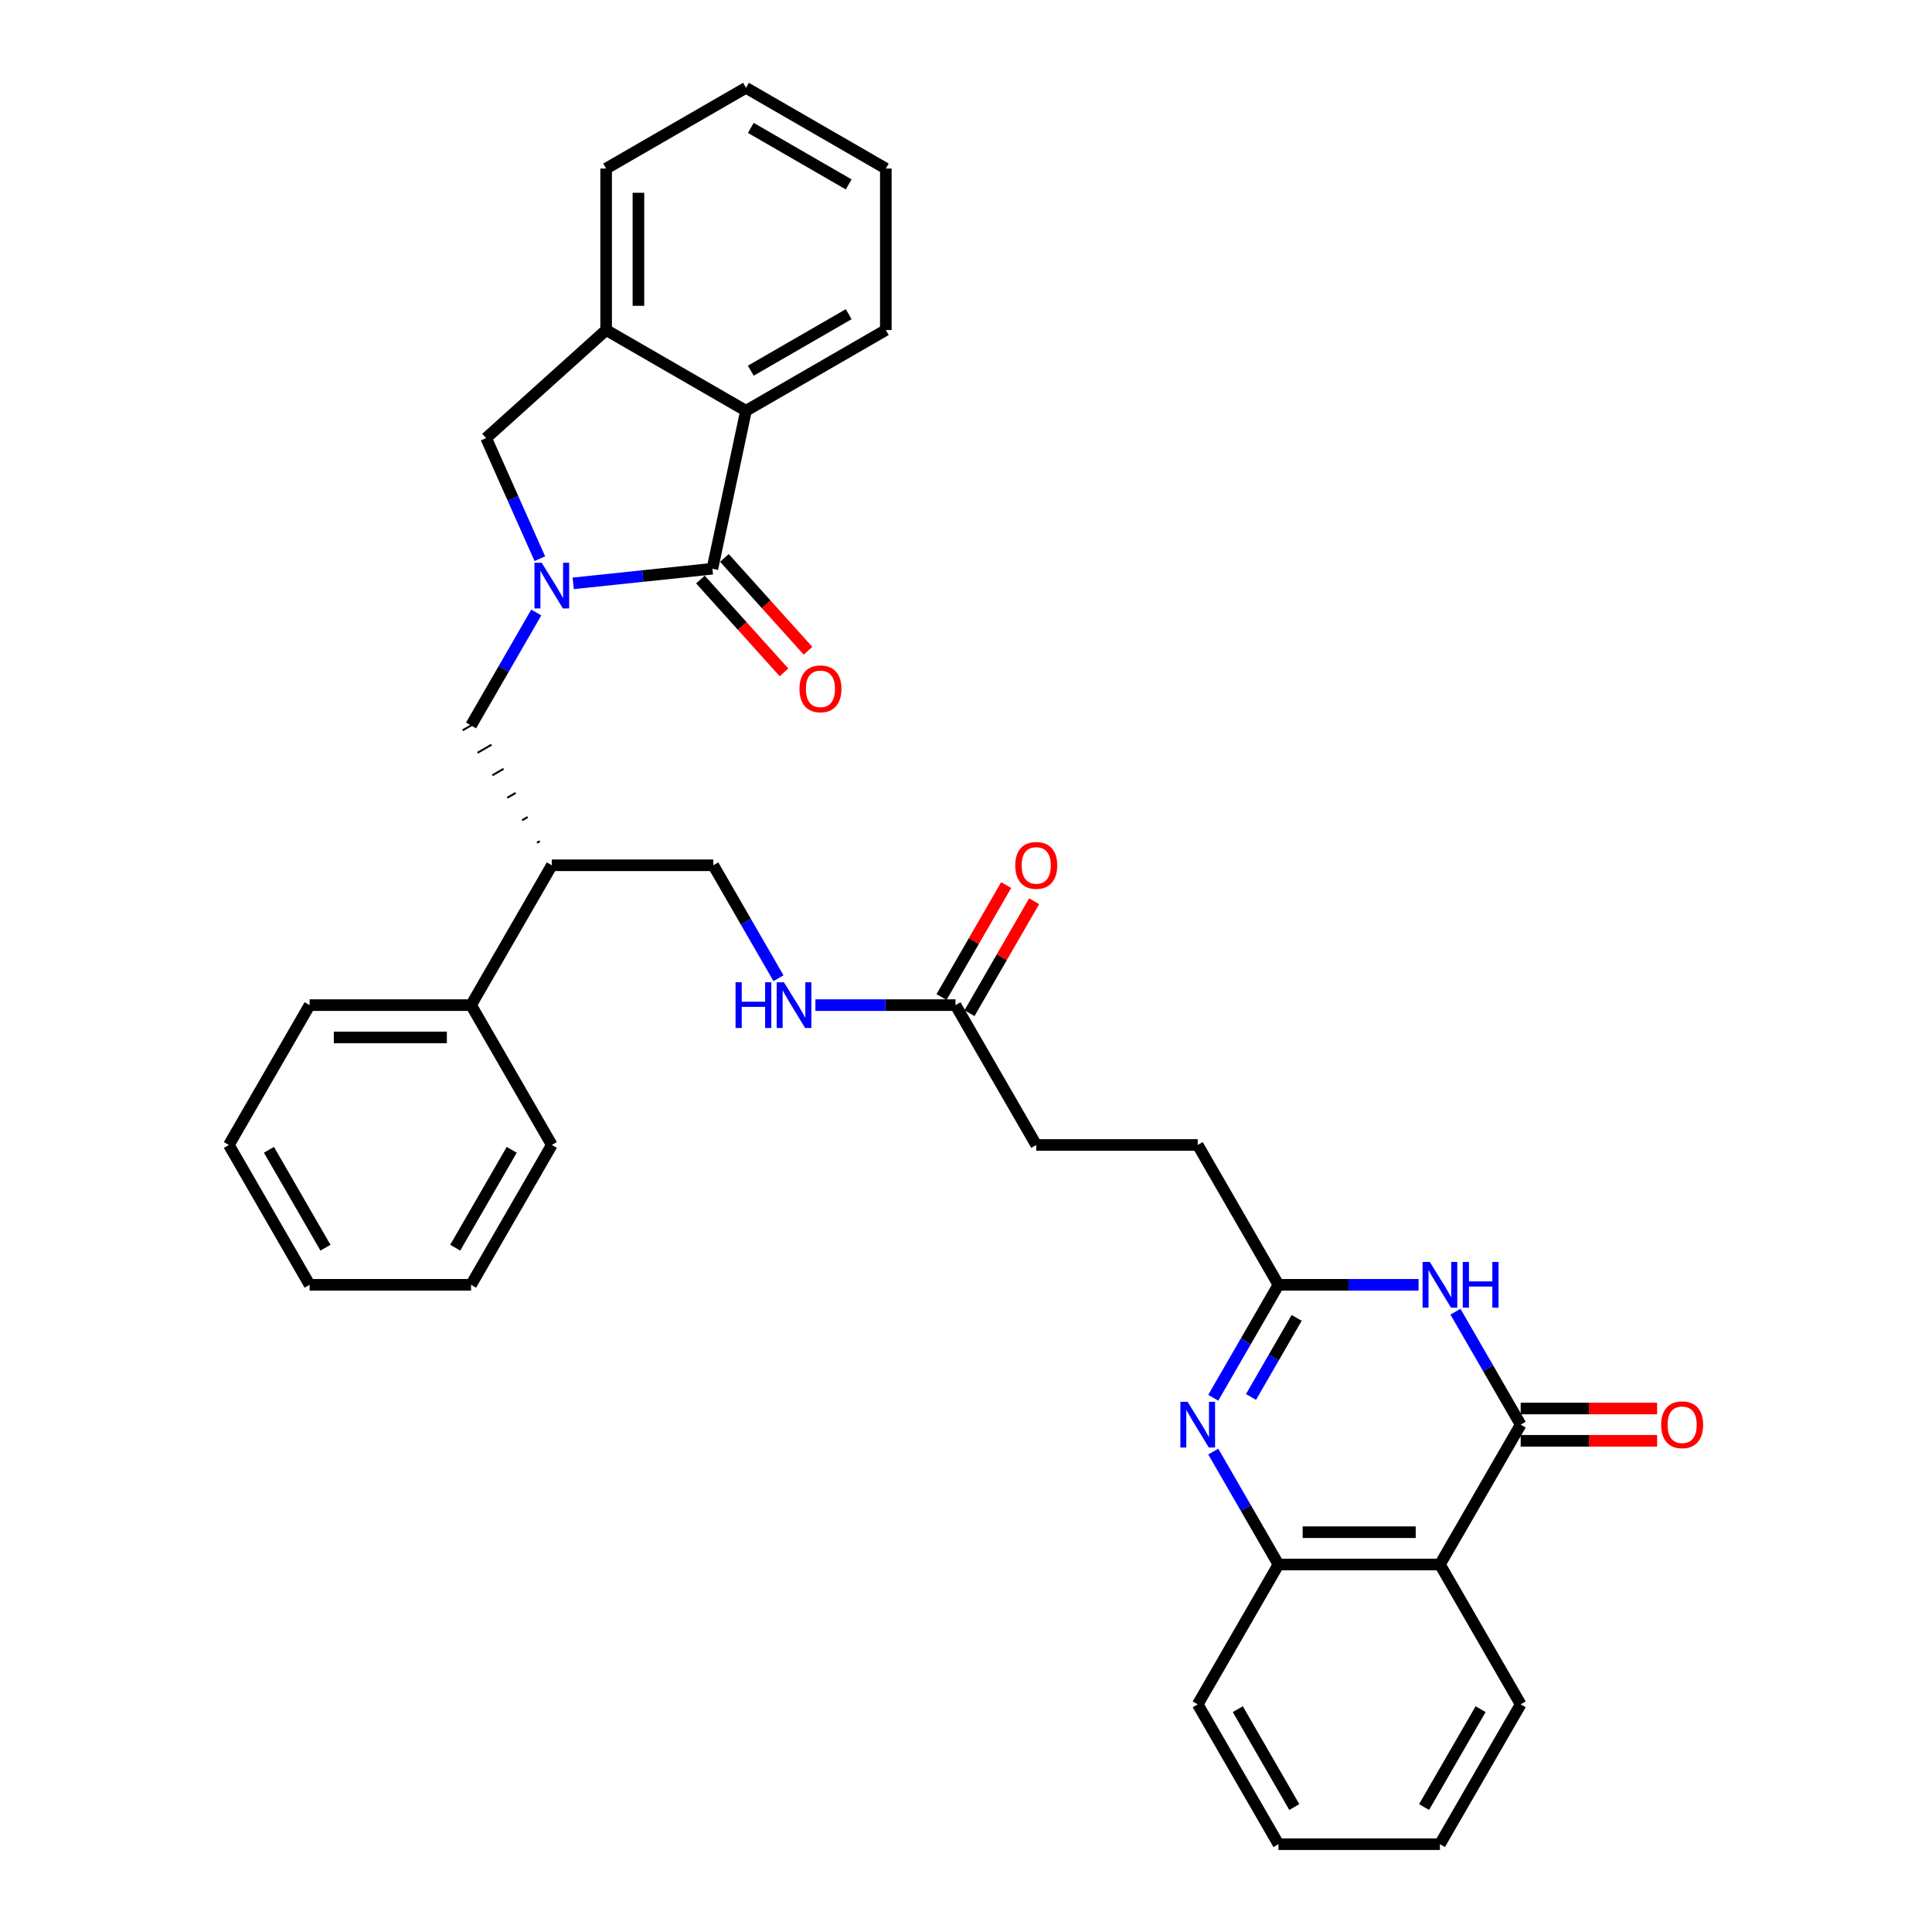 <?xml version='1.0' encoding='iso-8859-1'?>
<svg version='1.1' baseProfile='full'
              xmlns='http://www.w3.org/2000/svg'
                      xmlns:rdkit='http://www.rdkit.org/xml'
                      xmlns:xlink='http://www.w3.org/1999/xlink'
                  xml:space='preserve'
width='1000px' height='1000px' viewBox='0 0 1000 1000'>
<!-- END OF HEADER -->
<rect style='opacity:1.0;fill:#FFFFFF;stroke:none' width='1000' height='1000' x='0' y='0'> </rect>
<path class='bond-0' d='M 296.683,301.941 L 332.712,298.155' style='fill:none;fill-rule:evenodd;stroke:#0000FF;stroke-width:6px;stroke-linecap:butt;stroke-linejoin:miter;stroke-opacity:1' />
<path class='bond-0' d='M 332.712,298.155 L 368.74,294.368' style='fill:none;fill-rule:evenodd;stroke:#000000;stroke-width:6px;stroke-linecap:butt;stroke-linejoin:miter;stroke-opacity:1' />
<path class='bond-8' d='M 279.418,289.18 L 265.52,257.965' style='fill:none;fill-rule:evenodd;stroke:#0000FF;stroke-width:6px;stroke-linecap:butt;stroke-linejoin:miter;stroke-opacity:1' />
<path class='bond-8' d='M 265.52,257.965 L 251.622,226.75' style='fill:none;fill-rule:evenodd;stroke:#000000;stroke-width:6px;stroke-linecap:butt;stroke-linejoin:miter;stroke-opacity:1' />
<path class='bond-9' d='M 277.578,317.029 L 260.703,346.258' style='fill:none;fill-rule:evenodd;stroke:#0000FF;stroke-width:6px;stroke-linecap:butt;stroke-linejoin:miter;stroke-opacity:1' />
<path class='bond-9' d='M 260.703,346.258 L 243.828,375.487' style='fill:none;fill-rule:evenodd;stroke:#000000;stroke-width:6px;stroke-linecap:butt;stroke-linejoin:miter;stroke-opacity:1' />
<path class='bond-7' d='M 368.74,294.368 L 386.117,212.614' style='fill:none;fill-rule:evenodd;stroke:#000000;stroke-width:6px;stroke-linecap:butt;stroke-linejoin:miter;stroke-opacity:1' />
<path class='bond-13' d='M 362.528,299.96 L 384.162,323.987' style='fill:none;fill-rule:evenodd;stroke:#000000;stroke-width:6px;stroke-linecap:butt;stroke-linejoin:miter;stroke-opacity:1' />
<path class='bond-13' d='M 384.162,323.987 L 405.796,348.014' style='fill:none;fill-rule:evenodd;stroke:#FF0000;stroke-width:6px;stroke-linecap:butt;stroke-linejoin:miter;stroke-opacity:1' />
<path class='bond-13' d='M 374.951,288.775 L 396.585,312.802' style='fill:none;fill-rule:evenodd;stroke:#000000;stroke-width:6px;stroke-linecap:butt;stroke-linejoin:miter;stroke-opacity:1' />
<path class='bond-13' d='M 396.585,312.802 L 418.219,336.829' style='fill:none;fill-rule:evenodd;stroke:#FF0000;stroke-width:6px;stroke-linecap:butt;stroke-linejoin:miter;stroke-opacity:1' />
<path class='bond-1' d='M 787.097,737.398 L 770.222,708.169' style='fill:none;fill-rule:evenodd;stroke:#000000;stroke-width:6px;stroke-linecap:butt;stroke-linejoin:miter;stroke-opacity:1' />
<path class='bond-1' d='M 770.222,708.169 L 753.346,678.941' style='fill:none;fill-rule:evenodd;stroke:#0000FF;stroke-width:6px;stroke-linecap:butt;stroke-linejoin:miter;stroke-opacity:1' />
<path class='bond-14' d='M 787.097,745.756 L 822.41,745.756' style='fill:none;fill-rule:evenodd;stroke:#000000;stroke-width:6px;stroke-linecap:butt;stroke-linejoin:miter;stroke-opacity:1' />
<path class='bond-14' d='M 822.41,745.756 L 857.722,745.756' style='fill:none;fill-rule:evenodd;stroke:#FF0000;stroke-width:6px;stroke-linecap:butt;stroke-linejoin:miter;stroke-opacity:1' />
<path class='bond-14' d='M 787.097,729.04 L 822.41,729.04' style='fill:none;fill-rule:evenodd;stroke:#000000;stroke-width:6px;stroke-linecap:butt;stroke-linejoin:miter;stroke-opacity:1' />
<path class='bond-14' d='M 822.41,729.04 L 857.722,729.04' style='fill:none;fill-rule:evenodd;stroke:#FF0000;stroke-width:6px;stroke-linecap:butt;stroke-linejoin:miter;stroke-opacity:1' />
<path class='bond-37' d='M 787.097,737.398 L 745.307,809.781' style='fill:none;fill-rule:evenodd;stroke:#000000;stroke-width:6px;stroke-linecap:butt;stroke-linejoin:miter;stroke-opacity:1' />
<path class='bond-2' d='M 734.241,665.016 L 697.984,665.016' style='fill:none;fill-rule:evenodd;stroke:#0000FF;stroke-width:6px;stroke-linecap:butt;stroke-linejoin:miter;stroke-opacity:1' />
<path class='bond-2' d='M 697.984,665.016 L 661.727,665.016' style='fill:none;fill-rule:evenodd;stroke:#000000;stroke-width:6px;stroke-linecap:butt;stroke-linejoin:miter;stroke-opacity:1' />
<path class='bond-3' d='M 627.976,723.474 L 644.852,694.245' style='fill:none;fill-rule:evenodd;stroke:#0000FF;stroke-width:6px;stroke-linecap:butt;stroke-linejoin:miter;stroke-opacity:1' />
<path class='bond-3' d='M 644.852,694.245 L 661.727,665.016' style='fill:none;fill-rule:evenodd;stroke:#000000;stroke-width:6px;stroke-linecap:butt;stroke-linejoin:miter;stroke-opacity:1' />
<path class='bond-3' d='M 647.516,723.063 L 659.328,702.603' style='fill:none;fill-rule:evenodd;stroke:#0000FF;stroke-width:6px;stroke-linecap:butt;stroke-linejoin:miter;stroke-opacity:1' />
<path class='bond-3' d='M 659.328,702.603 L 671.141,682.143' style='fill:none;fill-rule:evenodd;stroke:#000000;stroke-width:6px;stroke-linecap:butt;stroke-linejoin:miter;stroke-opacity:1' />
<path class='bond-6' d='M 627.976,751.323 L 644.852,780.552' style='fill:none;fill-rule:evenodd;stroke:#0000FF;stroke-width:6px;stroke-linecap:butt;stroke-linejoin:miter;stroke-opacity:1' />
<path class='bond-6' d='M 644.852,780.552 L 661.727,809.781' style='fill:none;fill-rule:evenodd;stroke:#000000;stroke-width:6px;stroke-linecap:butt;stroke-linejoin:miter;stroke-opacity:1' />
<path class='bond-4' d='M 745.307,809.781 L 661.727,809.781' style='fill:none;fill-rule:evenodd;stroke:#000000;stroke-width:6px;stroke-linecap:butt;stroke-linejoin:miter;stroke-opacity:1' />
<path class='bond-4' d='M 732.77,793.065 L 674.264,793.065' style='fill:none;fill-rule:evenodd;stroke:#000000;stroke-width:6px;stroke-linecap:butt;stroke-linejoin:miter;stroke-opacity:1' />
<path class='bond-21' d='M 745.307,809.781 L 787.097,882.163' style='fill:none;fill-rule:evenodd;stroke:#000000;stroke-width:6px;stroke-linecap:butt;stroke-linejoin:miter;stroke-opacity:1' />
<path class='bond-5' d='M 661.727,665.016 L 619.937,592.634' style='fill:none;fill-rule:evenodd;stroke:#000000;stroke-width:6px;stroke-linecap:butt;stroke-linejoin:miter;stroke-opacity:1' />
<path class='bond-23' d='M 661.727,809.781 L 619.937,882.163' style='fill:none;fill-rule:evenodd;stroke:#000000;stroke-width:6px;stroke-linecap:butt;stroke-linejoin:miter;stroke-opacity:1' />
<path class='bond-22' d='M 386.117,212.614 L 458.499,170.824' style='fill:none;fill-rule:evenodd;stroke:#000000;stroke-width:6px;stroke-linecap:butt;stroke-linejoin:miter;stroke-opacity:1' />
<path class='bond-22' d='M 388.616,191.869 L 439.284,162.616' style='fill:none;fill-rule:evenodd;stroke:#000000;stroke-width:6px;stroke-linecap:butt;stroke-linejoin:miter;stroke-opacity:1' />
<path class='bond-34' d='M 386.117,212.614 L 313.734,170.824' style='fill:none;fill-rule:evenodd;stroke:#000000;stroke-width:6px;stroke-linecap:butt;stroke-linejoin:miter;stroke-opacity:1' />
<path class='bond-10' d='M 251.622,226.75 L 313.734,170.824' style='fill:none;fill-rule:evenodd;stroke:#000000;stroke-width:6px;stroke-linecap:butt;stroke-linejoin:miter;stroke-opacity:1' />
<path class='bond-11' d='M 279.376,435.387 L 277.929,436.223' style='fill:none;fill-rule:evenodd;stroke:#000000;stroke-width:1.0px;stroke-linecap:butt;stroke-linejoin:miter;stroke-opacity:1' />
<path class='bond-11' d='M 273.135,422.906 L 270.24,424.577' style='fill:none;fill-rule:evenodd;stroke:#000000;stroke-width:1.0px;stroke-linecap:butt;stroke-linejoin:miter;stroke-opacity:1' />
<path class='bond-11' d='M 266.894,410.424 L 262.551,412.932' style='fill:none;fill-rule:evenodd;stroke:#000000;stroke-width:1.0px;stroke-linecap:butt;stroke-linejoin:miter;stroke-opacity:1' />
<path class='bond-11' d='M 260.653,397.943 L 254.862,401.286' style='fill:none;fill-rule:evenodd;stroke:#000000;stroke-width:1.0px;stroke-linecap:butt;stroke-linejoin:miter;stroke-opacity:1' />
<path class='bond-11' d='M 254.412,385.461 L 247.173,389.64' style='fill:none;fill-rule:evenodd;stroke:#000000;stroke-width:1.0px;stroke-linecap:butt;stroke-linejoin:miter;stroke-opacity:1' />
<path class='bond-11' d='M 248.17,372.979 L 239.485,377.994' style='fill:none;fill-rule:evenodd;stroke:#000000;stroke-width:1.0px;stroke-linecap:butt;stroke-linejoin:miter;stroke-opacity:1' />
<path class='bond-24' d='M 313.734,170.824 L 313.734,87.245' style='fill:none;fill-rule:evenodd;stroke:#000000;stroke-width:6px;stroke-linecap:butt;stroke-linejoin:miter;stroke-opacity:1' />
<path class='bond-24' d='M 330.45,158.287 L 330.45,99.781' style='fill:none;fill-rule:evenodd;stroke:#000000;stroke-width:6px;stroke-linecap:butt;stroke-linejoin:miter;stroke-opacity:1' />
<path class='bond-16' d='M 285.617,447.869 L 369.197,447.869' style='fill:none;fill-rule:evenodd;stroke:#000000;stroke-width:6px;stroke-linecap:butt;stroke-linejoin:miter;stroke-opacity:1' />
<path class='bond-18' d='M 285.617,447.869 L 243.828,520.251' style='fill:none;fill-rule:evenodd;stroke:#000000;stroke-width:6px;stroke-linecap:butt;stroke-linejoin:miter;stroke-opacity:1' />
<path class='bond-12' d='M 494.567,520.251 L 458.31,520.251' style='fill:none;fill-rule:evenodd;stroke:#000000;stroke-width:6px;stroke-linecap:butt;stroke-linejoin:miter;stroke-opacity:1' />
<path class='bond-12' d='M 458.31,520.251 L 422.053,520.251' style='fill:none;fill-rule:evenodd;stroke:#0000FF;stroke-width:6px;stroke-linecap:butt;stroke-linejoin:miter;stroke-opacity:1' />
<path class='bond-17' d='M 501.806,524.43 L 518.536,495.452' style='fill:none;fill-rule:evenodd;stroke:#000000;stroke-width:6px;stroke-linecap:butt;stroke-linejoin:miter;stroke-opacity:1' />
<path class='bond-17' d='M 518.536,495.452 L 535.267,466.474' style='fill:none;fill-rule:evenodd;stroke:#FF0000;stroke-width:6px;stroke-linecap:butt;stroke-linejoin:miter;stroke-opacity:1' />
<path class='bond-17' d='M 487.329,516.072 L 504.06,487.094' style='fill:none;fill-rule:evenodd;stroke:#000000;stroke-width:6px;stroke-linecap:butt;stroke-linejoin:miter;stroke-opacity:1' />
<path class='bond-17' d='M 504.06,487.094 L 520.79,458.116' style='fill:none;fill-rule:evenodd;stroke:#FF0000;stroke-width:6px;stroke-linecap:butt;stroke-linejoin:miter;stroke-opacity:1' />
<path class='bond-20' d='M 494.567,520.251 L 536.357,592.634' style='fill:none;fill-rule:evenodd;stroke:#000000;stroke-width:6px;stroke-linecap:butt;stroke-linejoin:miter;stroke-opacity:1' />
<path class='bond-15' d='M 402.948,506.327 L 386.073,477.098' style='fill:none;fill-rule:evenodd;stroke:#0000FF;stroke-width:6px;stroke-linecap:butt;stroke-linejoin:miter;stroke-opacity:1' />
<path class='bond-15' d='M 386.073,477.098 L 369.197,447.869' style='fill:none;fill-rule:evenodd;stroke:#000000;stroke-width:6px;stroke-linecap:butt;stroke-linejoin:miter;stroke-opacity:1' />
<path class='bond-25' d='M 243.828,520.251 L 160.248,520.251' style='fill:none;fill-rule:evenodd;stroke:#000000;stroke-width:6px;stroke-linecap:butt;stroke-linejoin:miter;stroke-opacity:1' />
<path class='bond-25' d='M 231.291,536.967 L 172.785,536.967' style='fill:none;fill-rule:evenodd;stroke:#000000;stroke-width:6px;stroke-linecap:butt;stroke-linejoin:miter;stroke-opacity:1' />
<path class='bond-26' d='M 243.828,520.251 L 285.617,592.634' style='fill:none;fill-rule:evenodd;stroke:#000000;stroke-width:6px;stroke-linecap:butt;stroke-linejoin:miter;stroke-opacity:1' />
<path class='bond-19' d='M 619.937,592.634 L 536.357,592.634' style='fill:none;fill-rule:evenodd;stroke:#000000;stroke-width:6px;stroke-linecap:butt;stroke-linejoin:miter;stroke-opacity:1' />
<path class='bond-38' d='M 787.097,882.163 L 745.307,954.545' style='fill:none;fill-rule:evenodd;stroke:#000000;stroke-width:6px;stroke-linecap:butt;stroke-linejoin:miter;stroke-opacity:1' />
<path class='bond-38' d='M 766.352,884.662 L 737.099,935.33' style='fill:none;fill-rule:evenodd;stroke:#000000;stroke-width:6px;stroke-linecap:butt;stroke-linejoin:miter;stroke-opacity:1' />
<path class='bond-28' d='M 458.499,170.824 L 458.499,87.245' style='fill:none;fill-rule:evenodd;stroke:#000000;stroke-width:6px;stroke-linecap:butt;stroke-linejoin:miter;stroke-opacity:1' />
<path class='bond-30' d='M 619.937,882.163 L 661.727,954.545' style='fill:none;fill-rule:evenodd;stroke:#000000;stroke-width:6px;stroke-linecap:butt;stroke-linejoin:miter;stroke-opacity:1' />
<path class='bond-30' d='M 640.682,884.662 L 669.935,935.33' style='fill:none;fill-rule:evenodd;stroke:#000000;stroke-width:6px;stroke-linecap:butt;stroke-linejoin:miter;stroke-opacity:1' />
<path class='bond-29' d='M 313.734,87.245 L 386.117,45.455' style='fill:none;fill-rule:evenodd;stroke:#000000;stroke-width:6px;stroke-linecap:butt;stroke-linejoin:miter;stroke-opacity:1' />
<path class='bond-32' d='M 160.248,520.251 L 118.458,592.634' style='fill:none;fill-rule:evenodd;stroke:#000000;stroke-width:6px;stroke-linecap:butt;stroke-linejoin:miter;stroke-opacity:1' />
<path class='bond-31' d='M 285.617,592.634 L 243.828,665.016' style='fill:none;fill-rule:evenodd;stroke:#000000;stroke-width:6px;stroke-linecap:butt;stroke-linejoin:miter;stroke-opacity:1' />
<path class='bond-31' d='M 264.873,595.133 L 235.62,645.801' style='fill:none;fill-rule:evenodd;stroke:#000000;stroke-width:6px;stroke-linecap:butt;stroke-linejoin:miter;stroke-opacity:1' />
<path class='bond-27' d='M 745.307,954.545 L 661.727,954.545' style='fill:none;fill-rule:evenodd;stroke:#000000;stroke-width:6px;stroke-linecap:butt;stroke-linejoin:miter;stroke-opacity:1' />
<path class='bond-35' d='M 458.499,87.245 L 386.117,45.455' style='fill:none;fill-rule:evenodd;stroke:#000000;stroke-width:6px;stroke-linecap:butt;stroke-linejoin:miter;stroke-opacity:1' />
<path class='bond-35' d='M 439.284,95.453 L 388.616,66.2' style='fill:none;fill-rule:evenodd;stroke:#000000;stroke-width:6px;stroke-linecap:butt;stroke-linejoin:miter;stroke-opacity:1' />
<path class='bond-33' d='M 243.828,665.016 L 160.248,665.016' style='fill:none;fill-rule:evenodd;stroke:#000000;stroke-width:6px;stroke-linecap:butt;stroke-linejoin:miter;stroke-opacity:1' />
<path class='bond-36' d='M 118.458,592.634 L 160.248,665.016' style='fill:none;fill-rule:evenodd;stroke:#000000;stroke-width:6px;stroke-linecap:butt;stroke-linejoin:miter;stroke-opacity:1' />
<path class='bond-36' d='M 139.203,595.133 L 168.456,645.801' style='fill:none;fill-rule:evenodd;stroke:#000000;stroke-width:6px;stroke-linecap:butt;stroke-linejoin:miter;stroke-opacity:1' />
<path  class='atom-0' d='M 280.385 291.269
L 288.142 303.806
Q 288.911 305.043, 290.148 307.283
Q 291.385 309.523, 291.451 309.657
L 291.451 291.269
L 294.594 291.269
L 294.594 314.939
L 291.351 314.939
L 283.027 301.232
Q 282.057 299.627, 281.021 297.789
Q 280.018 295.95, 279.717 295.382
L 279.717 314.939
L 276.641 314.939
L 276.641 291.269
L 280.385 291.269
' fill='#0000FF'/>
<path  class='atom-3' d='M 740.075 653.181
L 747.831 665.718
Q 748.6 666.955, 749.837 669.195
Q 751.074 671.435, 751.141 671.569
L 751.141 653.181
L 754.284 653.181
L 754.284 676.851
L 751.041 676.851
L 742.716 663.144
Q 741.747 661.539, 740.71 659.7
Q 739.707 657.862, 739.406 657.293
L 739.406 676.851
L 736.331 676.851
L 736.331 653.181
L 740.075 653.181
' fill='#0000FF'/>
<path  class='atom-3' d='M 757.125 653.181
L 760.335 653.181
L 760.335 663.244
L 772.437 663.244
L 772.437 653.181
L 775.647 653.181
L 775.647 676.851
L 772.437 676.851
L 772.437 665.919
L 760.335 665.919
L 760.335 676.851
L 757.125 676.851
L 757.125 653.181
' fill='#0000FF'/>
<path  class='atom-4' d='M 614.705 725.564
L 622.461 738.101
Q 623.23 739.337, 624.467 741.577
Q 625.704 743.817, 625.771 743.951
L 625.771 725.564
L 628.914 725.564
L 628.914 749.233
L 625.671 749.233
L 617.346 735.526
Q 616.377 733.922, 615.34 732.083
Q 614.337 730.244, 614.036 729.676
L 614.036 749.233
L 610.961 749.233
L 610.961 725.564
L 614.705 725.564
' fill='#0000FF'/>
<path  class='atom-14' d='M 413.8 356.547
Q 413.8 350.863, 416.608 347.687
Q 419.417 344.511, 424.665 344.511
Q 429.914 344.511, 432.723 347.687
Q 435.531 350.863, 435.531 356.547
Q 435.531 362.297, 432.689 365.573
Q 429.847 368.816, 424.665 368.816
Q 419.45 368.816, 416.608 365.573
Q 413.8 362.33, 413.8 356.547
M 424.665 366.142
Q 428.276 366.142, 430.215 363.735
Q 432.188 361.294, 432.188 356.547
Q 432.188 351.9, 430.215 349.559
Q 428.276 347.186, 424.665 347.186
Q 421.055 347.186, 419.082 349.526
Q 417.143 351.866, 417.143 356.547
Q 417.143 361.328, 419.082 363.735
Q 421.055 366.142, 424.665 366.142
' fill='#FF0000'/>
<path  class='atom-15' d='M 859.812 737.465
Q 859.812 731.782, 862.62 728.606
Q 865.428 725.43, 870.677 725.43
Q 875.926 725.43, 878.734 728.606
Q 881.542 731.782, 881.542 737.465
Q 881.542 743.216, 878.701 746.492
Q 875.859 749.735, 870.677 749.735
Q 865.462 749.735, 862.62 746.492
Q 859.812 743.249, 859.812 737.465
M 870.677 747.06
Q 874.288 747.06, 876.227 744.653
Q 878.199 742.213, 878.199 737.465
Q 878.199 732.818, 876.227 730.478
Q 874.288 728.104, 870.677 728.104
Q 867.066 728.104, 865.094 730.445
Q 863.155 732.785, 863.155 737.465
Q 863.155 742.246, 865.094 744.653
Q 867.066 747.06, 870.677 747.06
' fill='#FF0000'/>
<path  class='atom-16' d='M 380.715 508.416
L 383.924 508.416
L 383.924 518.48
L 396.027 518.48
L 396.027 508.416
L 399.236 508.416
L 399.236 532.086
L 396.027 532.086
L 396.027 521.154
L 383.924 521.154
L 383.924 532.086
L 380.715 532.086
L 380.715 508.416
' fill='#0000FF'/>
<path  class='atom-16' d='M 405.755 508.416
L 413.511 520.953
Q 414.28 522.19, 415.517 524.43
Q 416.754 526.67, 416.821 526.804
L 416.821 508.416
L 419.964 508.416
L 419.964 532.086
L 416.721 532.086
L 408.396 518.379
Q 407.427 516.774, 406.39 514.936
Q 405.388 513.097, 405.087 512.529
L 405.087 532.086
L 402.011 532.086
L 402.011 508.416
L 405.755 508.416
' fill='#0000FF'/>
<path  class='atom-18' d='M 525.492 447.936
Q 525.492 442.252, 528.3 439.076
Q 531.108 435.9, 536.357 435.9
Q 541.606 435.9, 544.414 439.076
Q 547.223 442.252, 547.223 447.936
Q 547.223 453.686, 544.381 456.963
Q 541.539 460.205, 536.357 460.205
Q 531.142 460.205, 528.3 456.963
Q 525.492 453.72, 525.492 447.936
M 536.357 457.531
Q 539.968 457.531, 541.907 455.124
Q 543.879 452.683, 543.879 447.936
Q 543.879 443.289, 541.907 440.949
Q 539.968 438.575, 536.357 438.575
Q 532.747 438.575, 530.774 440.915
Q 528.835 443.255, 528.835 447.936
Q 528.835 452.717, 530.774 455.124
Q 532.747 457.531, 536.357 457.531
' fill='#FF0000'/>
</svg>
